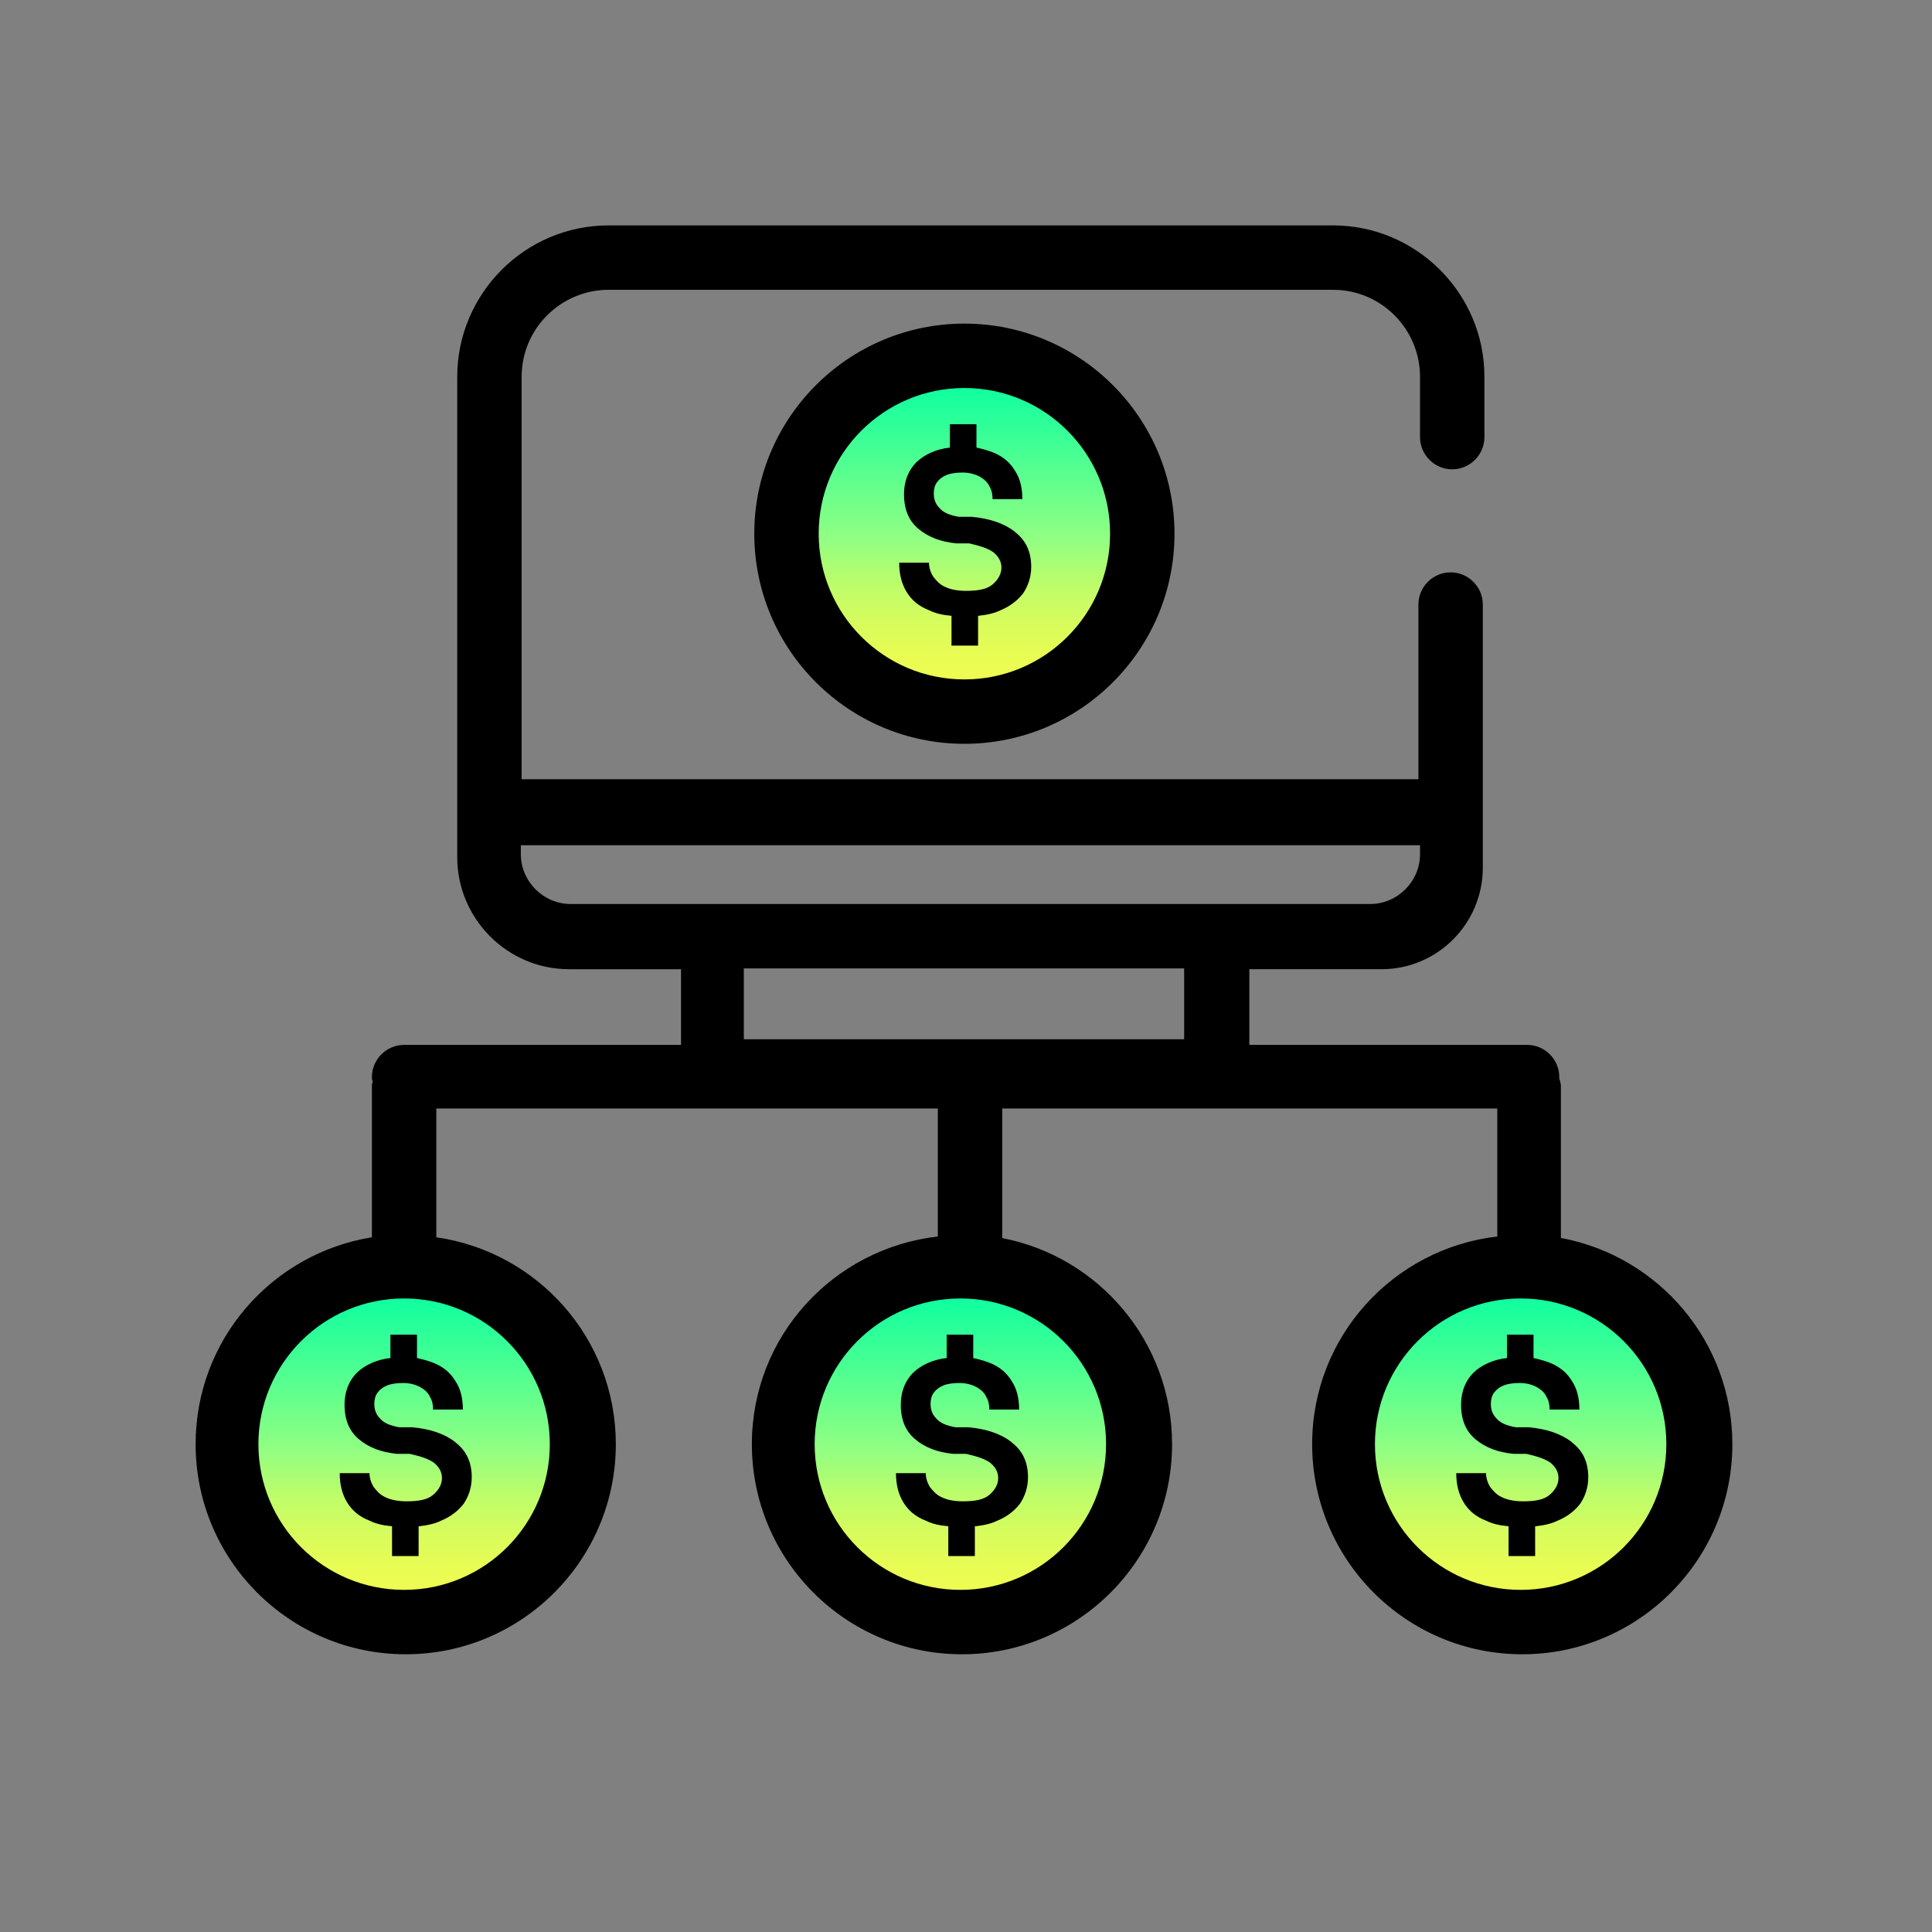 <?xml version="1.0" encoding="UTF-8"?>
<svg id="Icons" xmlns="http://www.w3.org/2000/svg" xmlns:xlink="http://www.w3.org/1999/xlink" viewBox="0 0 24 24">
  <rect x="0" y="0" width="24" height="24" fill="#808080" stroke="none"/>
  <defs>
    <style>
      .cls-1 {
        fill: url(#linear-gradient);
        stroke: #000;
        stroke-miterlimit: 10;
        stroke-width: .82px;
      }

      .cls-2 {
        fill: url(#New_Gradient_Swatch-4);
      }

      .cls-2, .cls-3, .cls-4, .cls-5, .cls-6 {
        stroke-width: 0px;
      }

      .cls-3 {
        fill: url(#New_Gradient_Swatch-2);
      }

      .cls-4 {
        fill: url(#New_Gradient_Swatch-3);
      }

      .cls-5 {
        fill: url(#New_Gradient_Swatch);
      }
    </style>
    <linearGradient id="linear-gradient" x1="6.08" y1="10.09" x2="18.04" y2="10.09" gradientUnits="userSpaceOnUse">
      <stop offset="0" stop-color="#00ff9e" stop-opacity="0"/>
      <stop offset="0" stop-color="#04fe9c" stop-opacity=".02"/>
      <stop offset="0" stop-color="#10fe96" stop-opacity=".07"/>
      <stop offset="0" stop-color="#24fe8e" stop-opacity=".16"/>
      <stop offset="0" stop-color="#41fd81" stop-opacity=".28"/>
      <stop offset="0" stop-color="#65fd72" stop-opacity=".44"/>
      <stop offset="0" stop-color="#92fc5e" stop-opacity=".63"/>
      <stop offset="0" stop-color="#c6fb48" stop-opacity=".85"/>
      <stop offset="0" stop-color="#e8fb3a"/>
      <stop offset=".49" stop-color="#88fc59"/>
      <stop offset=".99" stop-color="#24ff7a"/>
    </linearGradient>
    <linearGradient id="New_Gradient_Swatch" data-name="New Gradient Swatch" x1="11.98" y1="8.84" x2="11.98" y2="4.42" gradientUnits="userSpaceOnUse">
      <stop offset=".09" stop-color="#eefc51"/>
      <stop offset=".16" stop-color="#e8fc54"/>
      <stop offset=".25" stop-color="#d7fc5c"/>
      <stop offset=".36" stop-color="#bcfd6b"/>
      <stop offset=".47" stop-color="#97fe7f"/>
      <stop offset=".48" stop-color="#93ff82"/>
      <stop offset=".96" stop-color="#00ffa3"/>
    </linearGradient>
    <linearGradient id="New_Gradient_Swatch-2" data-name="New Gradient Swatch" x1="5.03" y1="20.15" x2="5.03" y2="15.73" xlink:href="#New_Gradient_Swatch"/>
    <linearGradient id="New_Gradient_Swatch-3" data-name="New Gradient Swatch" x1="11.95" y1="20.15" x2="11.95" y2="15.73" xlink:href="#New_Gradient_Swatch"/>
    <linearGradient id="New_Gradient_Swatch-4" data-name="New Gradient Swatch" x1="18.9" y1="20.15" x2="18.9" y2="15.73" xlink:href="#New_Gradient_Swatch"/>
  </defs>
  <line class="cls-1" x1="6.08" y1="10.09" x2="18.04" y2="10.09"/>
  <g>
    <circle class="cls-5" cx="11.98" cy="6.63" r="2.21"/>
    <path class="cls-6" d="m11.98,9.24c-1.44,0-2.61-1.17-2.61-2.61s1.17-2.61,2.61-2.61,2.61,1.17,2.61,2.61-1.17,2.61-2.61,2.61Zm0-4.42c-1,0-1.81.81-1.81,1.81s.81,1.81,1.81,1.81,1.81-.81,1.81-1.81-.81-1.81-1.81-1.81Z"/>
  </g>
  <path class="cls-6" d="m12.6,6.6c-.13-.1-.31-.16-.53-.18h-.16c-.11-.02-.19-.05-.24-.11-.05-.05-.07-.11-.07-.18,0-.05.01-.1.04-.14.03-.04.07-.07.12-.09.05-.02.12-.03.2-.03.08,0,.15.02.21.05.05.03.1.07.12.12.03.05.04.1.04.16h.37c0-.14-.03-.26-.09-.35-.06-.1-.14-.17-.25-.22-.07-.03-.14-.05-.23-.07v-.29h-.33v.29c-.09.01-.16.03-.23.06-.11.05-.19.11-.25.2-.06.09-.09.2-.09.32,0,.19.06.33.18.43.12.1.27.16.47.18h.16c.13.03.23.06.3.11.06.05.1.11.1.19,0,.08-.04.15-.11.21-.07.06-.18.08-.33.08-.11,0-.2-.02-.26-.05-.07-.03-.11-.08-.15-.13-.03-.05-.05-.11-.05-.17h-.37c0,.14.03.26.09.36.06.1.15.18.28.23.08.04.17.06.28.07v.37h.33v-.37c.1-.01.2-.03.28-.07.12-.05.21-.12.28-.21.06-.09.1-.2.1-.33,0-.19-.07-.33-.2-.43Z"/>
  <circle class="cls-3" cx="5.03" cy="17.94" r="2.21"/>
  <path class="cls-6" d="m5.65,17.91c-.13-.1-.31-.16-.53-.18h-.16c-.11-.02-.19-.05-.24-.11-.05-.05-.07-.11-.07-.18,0-.05.01-.1.04-.14.03-.04.07-.07.12-.09.05-.02.12-.03.2-.03.08,0,.15.02.21.05.05.03.1.07.12.12.03.05.04.1.04.16h.37c0-.14-.03-.26-.09-.35-.06-.1-.14-.17-.25-.22-.07-.03-.14-.05-.23-.07v-.29h-.33v.29c-.09.01-.16.03-.23.06-.11.05-.19.11-.25.2-.06.09-.09.2-.09.32,0,.19.06.33.18.43.12.1.27.16.47.18h.16c.13.03.23.06.3.11.06.05.1.11.1.19,0,.08-.04.15-.11.21-.07.06-.18.08-.33.08-.11,0-.2-.02-.26-.05-.07-.03-.11-.08-.15-.13-.03-.05-.05-.11-.05-.17h-.37c0,.14.03.26.09.36.06.1.15.18.28.23.08.04.17.06.28.07v.37h.33v-.37c.1-.01.2-.03.28-.07.12-.05.21-.12.28-.21.06-.09.1-.2.1-.33,0-.19-.07-.33-.2-.43Z"/>
  <circle class="cls-4" cx="11.95" cy="17.94" r="2.21"/>
  <path class="cls-6" d="m12.56,17.91c-.13-.1-.31-.16-.53-.18h-.16c-.11-.02-.19-.05-.24-.11-.05-.05-.07-.11-.07-.18,0-.05.01-.1.04-.14.03-.04.07-.07.12-.09.05-.02.12-.03.2-.03.08,0,.15.02.21.05.05.03.1.07.12.12.03.05.04.1.04.16h.37c0-.14-.03-.26-.09-.35-.06-.1-.14-.17-.25-.22-.07-.03-.14-.05-.23-.07v-.29h-.33v.29c-.09.01-.16.03-.23.06-.11.05-.19.11-.25.2-.06.09-.09.2-.09.32,0,.19.06.33.18.43.12.1.27.16.47.18h.16c.13.03.23.06.3.11.06.05.1.11.1.19,0,.08-.04.15-.11.21-.07.06-.18.08-.33.08-.11,0-.2-.02-.26-.05-.07-.03-.11-.08-.15-.13-.03-.05-.05-.11-.05-.17h-.37c0,.14.03.26.09.36.06.1.15.18.28.23.08.04.17.06.28.07v.37h.33v-.37c.1-.01.2-.03.28-.07.12-.05.21-.12.28-.21.06-.09.1-.2.1-.33,0-.19-.07-.33-.2-.43Z"/>
  <g>
    <circle class="cls-2" cx="18.9" cy="17.94" r="2.21"/>
    <path class="cls-6" d="m19.39,15.38v-1.9s-.01-.06-.02-.08c0,0,0-.02,0-.02,0-.22-.18-.4-.4-.4h-3.45v-.94s1.49,0,1.49,0h.15c.7,0,1.26-.57,1.26-1.26v-3.27c0-.22-.18-.4-.4-.4s-.4.18-.4.4v2.18H6.48v-5.01c0-.6.49-1.08,1.08-1.08h9c.6,0,1.08.49,1.08,1.08v.75c0,.22.18.4.4.4s.4-.18.4-.4v-.75c0-1.04-.85-1.88-1.88-1.88H7.56c-1.04,0-1.88.85-1.88,1.88v5.97c0,.76.62,1.39,1.39,1.39h1.39v.94h-3.44c-.22,0-.4.18-.4.4,0,.02,0,.04.01.05,0,.02-.01.03-.01.05v1.89c-1.24.2-2.19,1.27-2.19,2.57,0,1.44,1.17,2.61,2.61,2.61s2.61-1.17,2.61-2.61c0-1.31-.97-2.39-2.23-2.57v-1.6h6.23v1.59c-1.3.15-2.31,1.24-2.31,2.58,0,1.44,1.17,2.61,2.61,2.61s2.61-1.17,2.61-2.61c0-1.27-.91-2.33-2.11-2.56v-1.61h6.15v1.59c-1.29.15-2.3,1.24-2.3,2.58,0,1.44,1.17,2.61,2.61,2.61s2.61-1.17,2.61-2.61c0-1.27-.91-2.33-2.12-2.56Zm-12.92-4.77v-.14h11.17v.14c0,.34-.28.62-.62.62h-1.88s-.02,0-.03,0h-6.26s-.02,0-.03,0h-1.73c-.34,0-.62-.28-.62-.62Zm8.24,1.42v.88s-5.47,0-5.47,0v-.88h5.47Zm-.97,5.91c0,1-.81,1.81-1.81,1.81s-1.81-.81-1.81-1.81.81-1.81,1.81-1.81,1.81.81,1.81,1.81Zm-6.91,0c0,1-.81,1.81-1.81,1.81s-1.81-.81-1.81-1.81.81-1.81,1.81-1.81,1.81.81,1.81,1.81Zm12.06,1.81c-1,0-1.81-.81-1.81-1.81s.81-1.81,1.81-1.81,1.81.81,1.81,1.81-.81,1.81-1.81,1.81Z"/>
  </g>
  <path class="cls-6" d="m19.52,17.91c-.13-.1-.31-.16-.53-.18h-.16c-.11-.02-.19-.05-.24-.11-.05-.05-.07-.11-.07-.18,0-.05.01-.1.04-.14.03-.04.07-.07.12-.09.05-.02.12-.03.2-.03.08,0,.15.02.21.05.05.03.1.07.12.12.03.05.04.1.04.16h.37c0-.14-.03-.26-.09-.35-.06-.1-.14-.17-.25-.22-.07-.03-.14-.05-.23-.07v-.29h-.33v.29c-.09.01-.16.03-.23.06-.11.05-.19.11-.25.2-.06.09-.09.2-.09.32,0,.19.06.33.18.43.12.1.27.16.47.18h.16c.13.03.23.06.3.11.06.05.1.11.1.19,0,.08-.04.15-.11.21-.07.06-.18.08-.33.08-.11,0-.2-.02-.26-.05-.07-.03-.11-.08-.15-.13-.03-.05-.05-.11-.05-.17h-.37c0,.14.03.26.09.36.06.1.15.18.28.23.08.04.17.06.28.07v.37h.33v-.37c.1-.01.2-.03.28-.07.12-.05.21-.12.28-.21.06-.09.1-.2.1-.33,0-.19-.07-.33-.2-.43Z"/>
</svg>